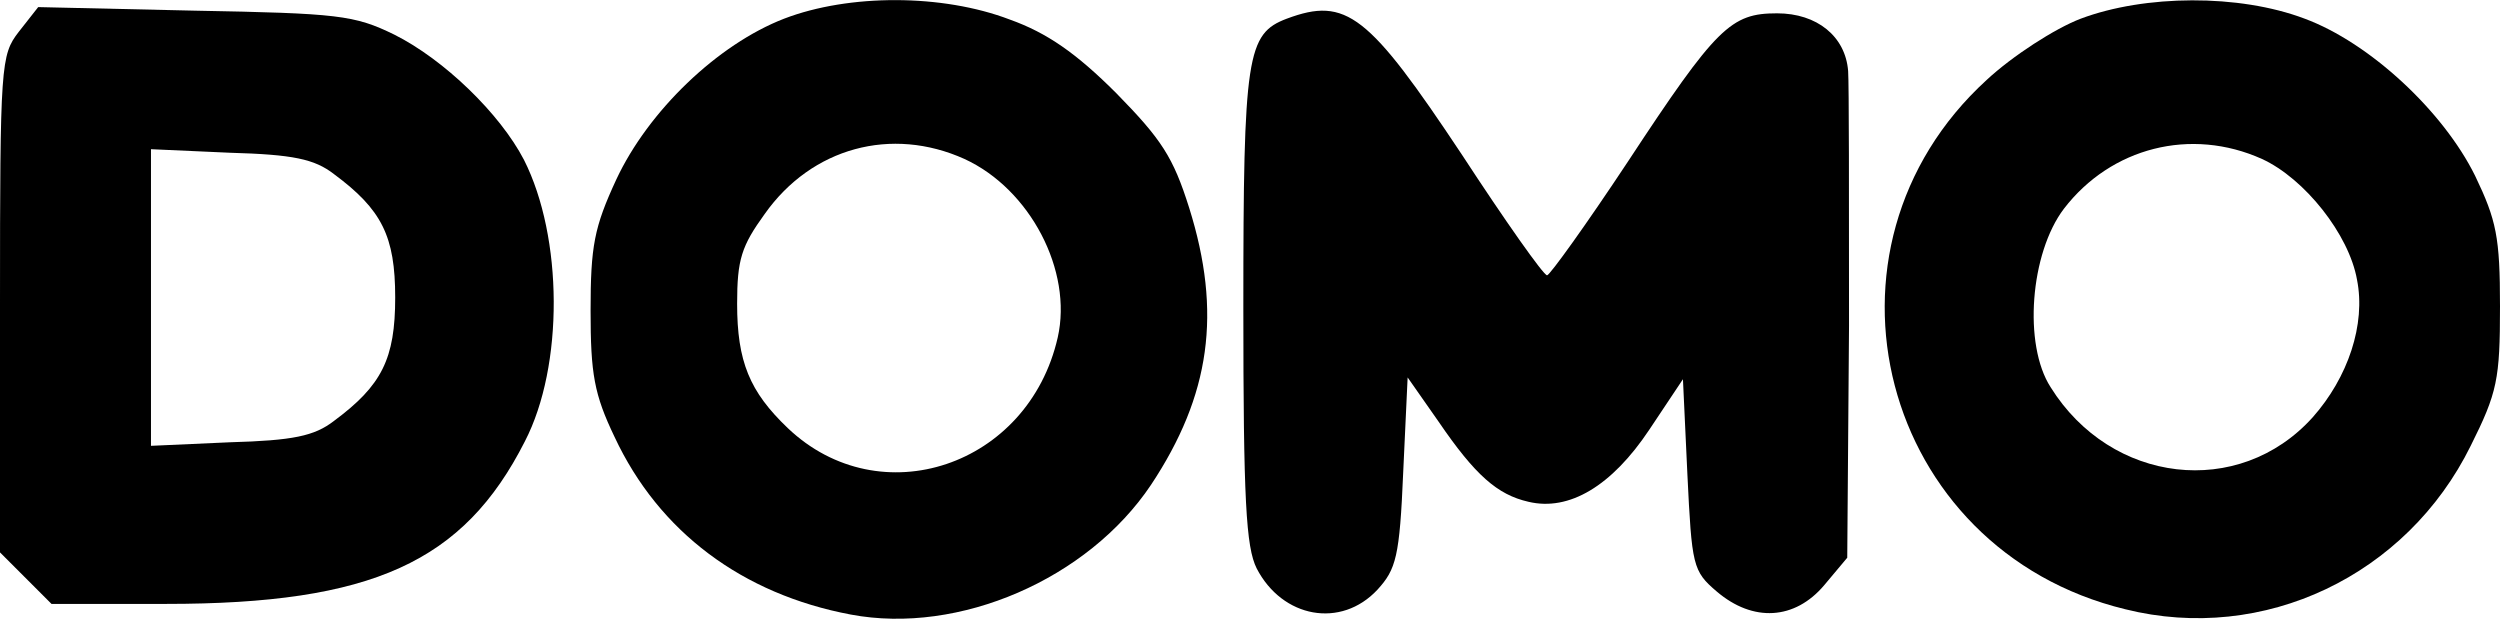 <svg enable-background="new 0 0 281.5 69.7" viewBox="0 0 281.5 69.7" xmlns="http://www.w3.org/2000/svg"><path d="m88.3 2.1c-7.5 2.9-15.3 10.4-18.9 18.1-2.5 5.4-2.9 7.5-2.9 14.8 0 7.1.4 9.4 2.7 14.2 5 10.7 14.4 17.7 26.6 20s26.7-4 33.8-14.6c6.7-10.1 8-19.4 4.3-31.2-1.8-5.7-3.1-7.7-8.2-12.9-4.5-4.5-7.8-6.8-12-8.3-7.6-2.9-18.1-2.9-25.4-.1zm20.3 15.8c7.4 3.4 12.2 12.6 10.5 20.1-3.3 14.5-20 20.1-30.4 10.2-4.3-4.1-5.7-7.5-5.7-14 0-5 .5-6.5 3.1-10.1 5.3-7.5 14.3-9.9 22.5-6.2z"/><path d="m234.3 2.1c-2.9 1.1-7.7 4.2-10.6 6.9-20.8 19-12 52.9 15.6 59.6 15.6 3.9 31.7-3.8 38.9-18.4 3-6 3.3-7.5 3.3-15.7 0-7.8-.4-9.7-2.8-14.7-3.6-7.3-11.9-15-19.2-17.7-7.4-2.8-18-2.7-25.2 0zm20.4 15.8c4.8 2.2 9.8 8.5 10.7 13.6 1 5-1 11-5 15.5-8.3 9.2-22.7 7.5-29.5-3.4-3.1-4.8-2.3-15.1 1.5-20.1 5.3-6.9 14.3-9.2 22.3-5.6z"/><path d="m2.1 3.6c-2 2.6-2.1 3.6-2.1 30.6v28l2.9 2.9 2.9 2.9h12.9c23.2 0 33.5-4.7 40.4-18.3 4.4-8.5 4.3-23-.1-31.7-2.7-5.2-9-11.3-14.6-14.1-4.5-2.2-6.3-2.4-22.5-2.7l-17.6-.4zm35.5 16c5.4 4 6.9 7 6.9 13.9s-1.5 9.9-6.9 13.9c-2.2 1.7-4.6 2.2-11.7 2.4l-8.9.4v-16.7-16.7l8.9.4c7.1.2 9.5.7 11.7 2.4z"/><path d="m144.9 2.1c-4.5 1.7-4.9 4.1-4.9 32.5 0 21.7.3 27 1.5 29.4 2.9 5.6 9.5 6.8 13.6 2.4 2.1-2.3 2.5-3.7 2.9-13.2l.5-10.7 3.5 5c4.1 6 6.6 8.2 10.1 9 4.6 1.1 9.4-1.8 13.6-8.1l3.8-5.7.5 10.7c.5 10.3.6 10.9 3.3 13.2 4.1 3.5 8.8 3.2 12.1-.7l2.6-3.1.2-26.1c0-14.4 0-27.3-.1-28.7-.3-3.9-3.5-6.5-8-6.5-5.2 0-6.8 1.5-16.8 16.7-4.7 7.1-8.8 12.8-9.1 12.8-.4 0-4.7-6.1-9.6-13.6-10.5-15.8-13-17.8-19.7-15.3z"/></svg>